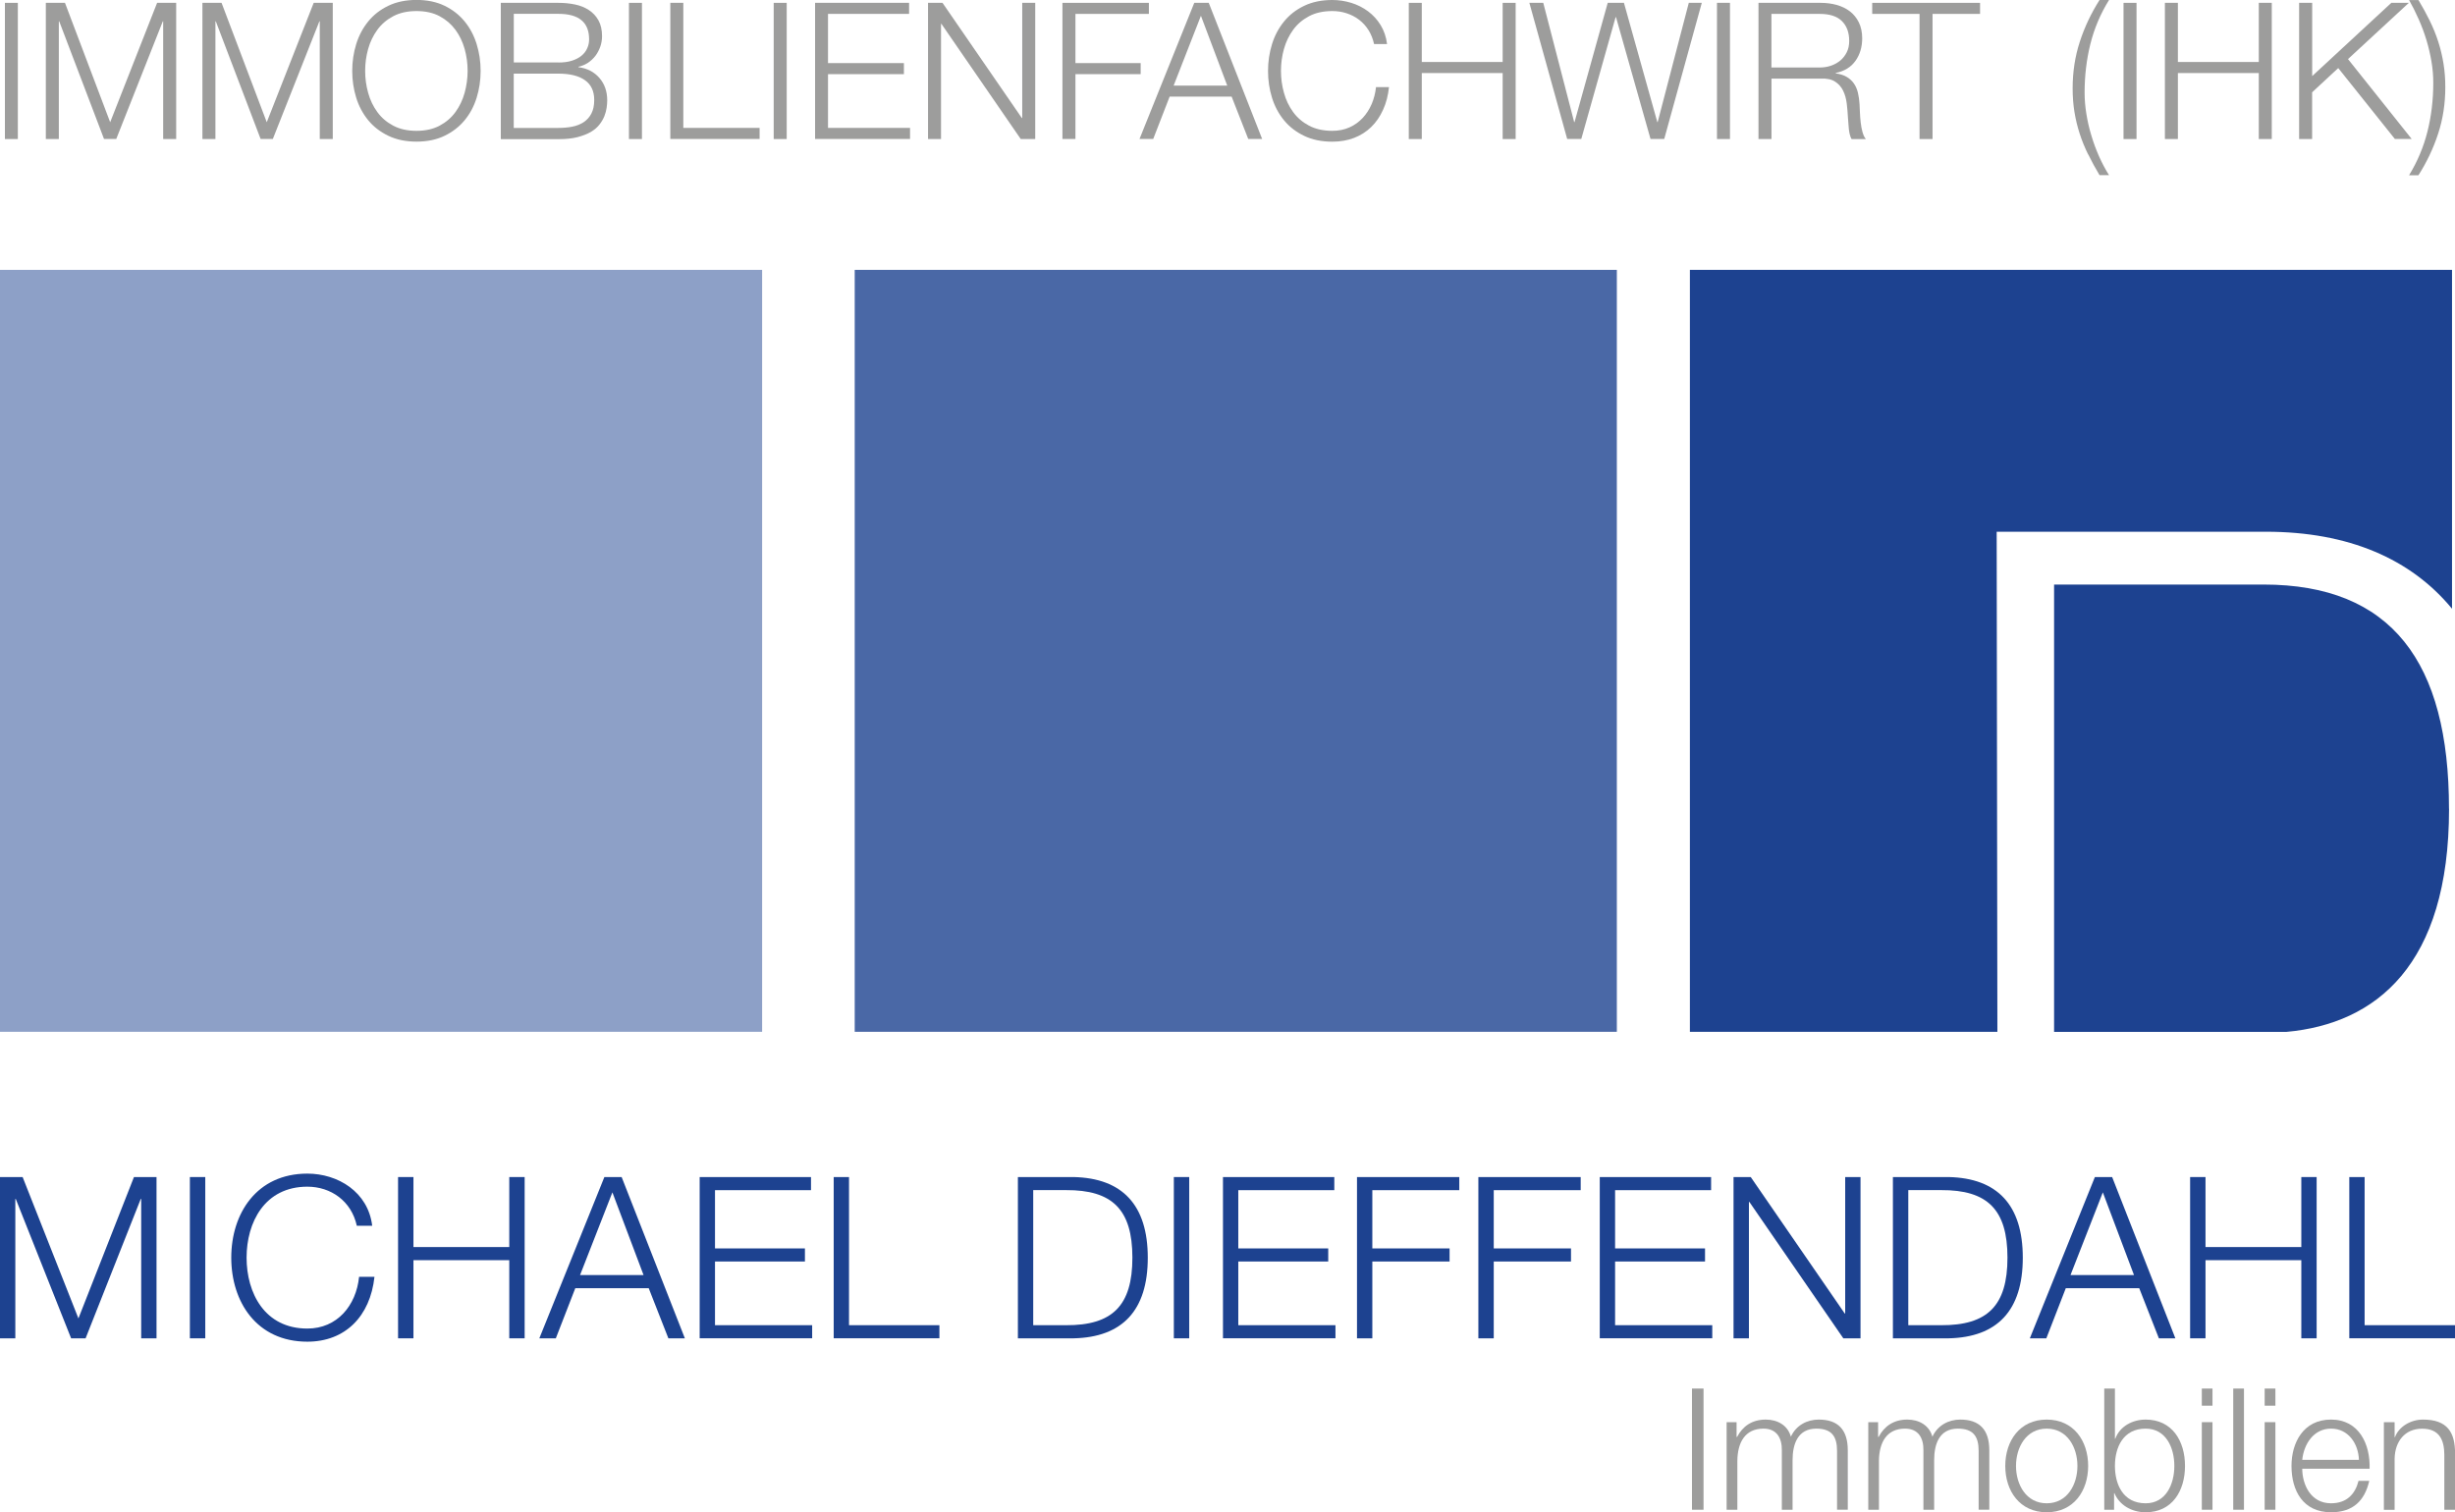 <?xml version="1.0" encoding="UTF-8"?><svg id="Ebene_1" xmlns="http://www.w3.org/2000/svg" viewBox="0 0 379.72 233.95"><defs><style>.cls-1{fill:none;}.cls-2{fill:#9d9d9c;}.cls-3,.cls-4,.cls-5{fill:#1d4290;}.cls-4{opacity:.5;}.cls-5{opacity:.8;}</style></defs><g><path class="cls-1" d="M350.11,159.79c1.2,0,2.39-.06,3.56-.17h-35.96v.17h32.4Z"/><path class="cls-3" d="M350.47,82.26c12.79,0,22.43,4.2,28.79,11.91V41.75h-117.88v117.87h47.56l-.11-77.36h41.64Z"/><path class="cls-3" d="M378.79,125.11c0-22.68-8.88-34.68-28.68-34.68h-32.4v69.2h35.96c13.8-1.26,25.13-10.29,25.13-34.52Z"/></g><rect class="cls-5" x="132.2" y="41.75" width="117.88" height="117.87"/><rect class="cls-4" y="41.75" width="117.88" height="117.87"/><g><path class="cls-3" d="M0,182.09H3.5l8.63,21.87,8.59-21.87h3.49v24.95h-2.37v-21.56h-.07l-8.53,21.56h-2.24l-8.56-21.56h-.07v21.56H0v-24.95Z"/><path class="cls-3" d="M29.37,182.09h2.38v24.95h-2.38v-24.95Z"/><path class="cls-3" d="M55.19,189.63c-.84-3.84-4.02-6.05-7.65-6.05-6.6,0-9.4,5.52-9.4,10.98s2.79,10.97,9.4,10.97c4.61,0,7.55-3.56,8-8h2.38c-.66,6.12-4.54,10.03-10.38,10.03-7.86,0-11.77-6.19-11.77-13s3.91-13,11.77-13c4.72,0,9.4,2.83,10.03,8.07h-2.38Z"/><path class="cls-3" d="M61.57,182.09h2.38v10.83h14.82v-10.83h2.38v24.95h-2.38v-12.09h-14.82v12.09h-2.38v-24.95Z"/><path class="cls-3" d="M93.49,182.09h2.66l9.78,24.95h-2.55l-3.04-7.75h-11.36l-3.01,7.75h-2.55l10.06-24.95Zm-3.77,15.16h9.82l-4.82-12.79-5,12.79Z"/><path class="cls-3" d="M108.21,182.09h17.23v2.03h-14.85v9.01h13.91v2.03h-13.91v9.85h15.03v2.02h-17.4v-24.95Z"/><path class="cls-3" d="M128.94,182.09h2.38v22.92h13.98v2.02h-16.35v-24.95Z"/><path class="cls-3" d="M157.44,182.09h8.63c7.51,.17,11.46,4.3,11.46,12.48s-3.95,12.3-11.46,12.47h-8.63v-24.95Zm2.37,22.92h5.06c7.17,.04,10.28-3,10.28-10.45s-3.11-10.49-10.28-10.45h-5.06v20.89Z"/><path class="cls-3" d="M181.56,182.09h2.38v24.95h-2.38v-24.95Z"/><path class="cls-3" d="M189.15,182.09h17.23v2.03h-14.85v9.01h13.91v2.03h-13.91v9.85h15.03v2.02h-17.4v-24.95Z"/><path class="cls-3" d="M209.88,182.09h15.83v2.03h-13.45v9.01h11.95v2.03h-11.95v11.88h-2.37v-24.95Z"/><path class="cls-3" d="M228.66,182.09h15.83v2.03h-13.45v9.01h11.95v2.03h-11.95v11.88h-2.38v-24.95Z"/><path class="cls-3" d="M247.43,182.09h17.23v2.03h-14.85v9.01h13.91v2.03h-13.91v9.85h15.03v2.02h-17.4v-24.95Z"/><path class="cls-3" d="M268.13,182.09h2.66l14.54,21.11h.07v-21.11h2.37v24.95h-2.66l-14.53-21.1h-.07v21.1h-2.38v-24.95Z"/><path class="cls-3" d="M292.78,182.09h8.63c7.51,.17,11.46,4.3,11.46,12.48s-3.95,12.3-11.46,12.47h-8.63v-24.95Zm2.38,22.92h5.07c7.16,.04,10.27-3,10.27-10.45s-3.11-10.49-10.27-10.45h-5.07v20.89Z"/><path class="cls-3" d="M324.03,182.09h2.66l9.78,24.95h-2.55l-3.04-7.75h-11.36l-3.01,7.75h-2.55l10.06-24.95Zm-3.78,15.16h9.82l-4.82-12.79-5,12.79Z"/><path class="cls-3" d="M338.75,182.09h2.38v10.83h14.82v-10.83h2.37v24.95h-2.37v-12.09h-14.82v12.09h-2.38v-24.95Z"/><path class="cls-3" d="M363.37,182.09h2.37v22.92h13.98v2.02h-16.35v-24.95Z"/></g><g><path class="cls-2" d="M261.7,214.81h1.79v18.75h-1.79v-18.75Z"/><path class="cls-2" d="M267.08,220.01h1.52v2.28h.08c.86-1.63,2.28-2.68,4.44-2.68,1.79,0,3.39,.87,3.88,2.65,.81-1.78,2.52-2.65,4.31-2.65,2.97,0,4.49,1.55,4.49,4.75v9.19h-1.66v-9.11c0-2.23-.84-3.43-3.2-3.43-2.86,0-3.68,2.36-3.68,4.88v7.67h-1.66v-9.19c.03-1.84-.74-3.36-2.84-3.36-2.86,0-4.01,2.15-4.04,4.99v7.56h-1.66v-13.55Z"/><path class="cls-2" d="M288.97,220.01h1.52v2.28h.08c.87-1.63,2.29-2.68,4.44-2.68,1.79,0,3.39,.87,3.88,2.65,.82-1.78,2.52-2.65,4.31-2.65,2.96,0,4.49,1.55,4.49,4.75v9.19h-1.65v-9.11c0-2.23-.84-3.43-3.21-3.43-2.86,0-3.67,2.36-3.67,4.88v7.67h-1.66v-9.19c.03-1.84-.73-3.36-2.84-3.36-2.86,0-4.01,2.15-4.04,4.99v7.56h-1.65v-13.55Z"/><path class="cls-2" d="M322.98,226.78c0,3.88-2.26,7.17-6.41,7.17s-6.41-3.28-6.41-7.17,2.26-7.17,6.41-7.17,6.41,3.28,6.41,7.17Zm-11.16,0c0,2.89,1.57,5.78,4.75,5.78s4.75-2.89,4.75-5.78-1.58-5.77-4.75-5.77-4.75,2.89-4.75,5.77Z"/><path class="cls-2" d="M325.46,214.81h1.66v7.77h.05c.71-1.94,2.68-2.97,4.7-2.97,4.12,0,6.09,3.33,6.09,7.17s-1.97,7.17-6.09,7.17c-2.18,0-4.07-1.13-4.83-2.96h-.05v2.57h-1.52v-18.75Zm6.41,6.2c-3.52,0-4.75,2.96-4.75,5.77s1.23,5.78,4.75,5.78c3.15,0,4.44-2.96,4.44-5.78s-1.29-5.77-4.44-5.77Z"/><path class="cls-2" d="M340.56,214.81h1.65v2.65h-1.65v-2.65Zm0,5.2h1.65v13.55h-1.65v-13.55Z"/><path class="cls-2" d="M345.42,214.81h1.66v18.75h-1.66v-18.75Z"/><path class="cls-2" d="M350.28,214.81h1.66v2.65h-1.66v-2.65Zm0,5.2h1.66v13.55h-1.66v-13.55Z"/><path class="cls-2" d="M356.09,227.23c.02,2.41,1.28,5.33,4.46,5.33,2.42,0,3.73-1.42,4.25-3.47h1.66c-.71,3.07-2.5,4.86-5.91,4.86-4.31,0-6.12-3.3-6.12-7.17,0-3.57,1.81-7.17,6.12-7.17s6.09,3.8,5.96,7.61h-10.42Zm8.77-1.39c-.08-2.49-1.63-4.83-4.31-4.83s-4.2,2.36-4.46,4.83h8.77Z"/><path class="cls-2" d="M368.72,220.01h1.66v2.33h.05c.6-1.63,2.42-2.73,4.34-2.73,3.8,0,4.96,2,4.96,5.23v8.72h-1.66v-8.45c0-2.34-.76-4.09-3.44-4.09s-4.2,1.99-4.25,4.64v7.91h-1.66v-13.55Z"/></g><g><path class="cls-2" d="M2.76,.44V21.51H.76V.44H2.76Z"/><path class="cls-2" d="M10.05,.44l6.99,18.47L24.3,.44h2.95V21.51h-2.01V3.3h-.06l-7.2,18.2h-1.89L9.16,3.3h-.06V21.51h-2.01V.44h2.95Z"/><path class="cls-2" d="M34.27,.44l6.99,18.47L48.52,.44h2.95V21.51h-2.01V3.3h-.06l-7.2,18.2h-1.89L33.38,3.3h-.06V21.51h-2.01V.44h2.95Z"/><path class="cls-2" d="M55.1,6.81c.41-1.32,1.03-2.48,1.86-3.5s1.86-1.82,3.11-2.42c1.25-.6,2.7-.9,4.35-.9s3.1,.3,4.34,.9c1.24,.6,2.27,1.41,3.1,2.42,.83,1.01,1.45,2.18,1.86,3.5,.41,1.32,.62,2.7,.62,4.16s-.21,2.84-.62,4.16c-.41,1.32-1.03,2.48-1.86,3.48-.83,1-1.86,1.8-3.1,2.4-1.24,.6-2.68,.9-4.34,.9s-3.1-.3-4.35-.9c-1.25-.6-2.29-1.4-3.11-2.4s-1.45-2.16-1.86-3.48c-.41-1.32-.62-2.7-.62-4.16s.21-2.84,.62-4.16Zm1.84,7.54c.3,1.11,.78,2.1,1.42,2.98,.64,.88,1.46,1.58,2.46,2.11,1,.53,2.2,.8,3.6,.8s2.59-.27,3.58-.8c.99-.53,1.81-1.23,2.45-2.11,.64-.88,1.11-1.87,1.42-2.98,.3-1.11,.46-2.24,.46-3.38s-.15-2.29-.46-3.39c-.31-1.1-.78-2.09-1.42-2.96s-1.46-1.58-2.45-2.11c-.99-.53-2.19-.8-3.58-.8s-2.6,.27-3.6,.8c-1,.53-1.82,1.23-2.46,2.11-.64,.88-1.11,1.86-1.42,2.96-.31,1.1-.46,2.23-.46,3.39s.15,2.27,.46,3.38Z"/><path class="cls-2" d="M86.37,.44c.88,0,1.74,.08,2.55,.25,.82,.17,1.53,.45,2.15,.86,.62,.4,1.12,.93,1.49,1.59,.37,.66,.56,1.48,.56,2.46,0,.55-.09,1.09-.27,1.61-.18,.52-.43,.99-.75,1.42-.32,.42-.71,.78-1.15,1.08-.44,.29-.94,.5-1.49,.62v.06c1.36,.18,2.44,.73,3.25,1.67,.81,.93,1.21,2.09,1.21,3.47,0,.33-.03,.71-.09,1.14s-.18,.86-.35,1.3c-.18,.44-.43,.88-.77,1.31-.33,.43-.78,.81-1.34,1.14-.56,.32-1.25,.59-2.06,.8-.82,.21-1.79,.31-2.94,.31h-8.91V.44h8.91Zm0,9.23c.81,0,1.5-.09,2.09-.28,.59-.19,1.08-.44,1.48-.77,.39-.32,.69-.7,.88-1.14,.2-.43,.3-.89,.3-1.39,0-2.64-1.58-3.95-4.75-3.95h-6.9v7.52h6.9Zm0,10.12c.75,0,1.46-.06,2.12-.19,.67-.13,1.26-.36,1.77-.69,.51-.33,.91-.78,1.21-1.34,.29-.56,.44-1.26,.44-2.11,0-1.36-.48-2.38-1.43-3.05-.95-.68-2.33-1.02-4.12-1.02h-6.9v8.41h6.9Z"/><path class="cls-2" d="M99.29,.44V21.51h-2.01V.44h2.01Z"/><path class="cls-2" d="M105.69,.44V19.79h11.8v1.71h-13.81V.44h2.01Z"/><path class="cls-2" d="M121.68,.44V21.51h-2.01V.44h2.01Z"/><path class="cls-2" d="M140.61,.44v1.71h-12.54v7.61h11.74v1.71h-11.74v8.32h12.69v1.71h-14.69V.44h14.54Z"/><path class="cls-2" d="M145.78,.44l12.27,17.82h.06V.44h2.01V21.51h-2.24l-12.27-17.82h-.06V21.51h-2.01V.44h2.24Z"/><path class="cls-2" d="M177.7,.44v1.71h-11.36v7.61h10.09v1.71h-10.09v10.03h-2.01V.44h13.36Z"/><path class="cls-2" d="M186.96,.44l8.26,21.06h-2.15l-2.57-6.55h-9.59l-2.54,6.55h-2.12L184.72,.44h2.24Zm2.86,12.8l-4.07-10.8-4.22,10.8h8.29Z"/><path class="cls-2" d="M211.66,4.65c-.4-.64-.89-1.17-1.47-1.61s-1.22-.76-1.92-.99-1.43-.34-2.2-.34c-1.4,0-2.6,.27-3.6,.8-1,.53-1.82,1.23-2.46,2.11-.64,.88-1.11,1.86-1.42,2.96s-.46,2.23-.46,3.39,.15,2.27,.46,3.38c.3,1.11,.78,2.1,1.42,2.98,.64,.88,1.46,1.58,2.46,2.11,1,.53,2.2,.8,3.6,.8,.98,0,1.87-.18,2.65-.53,.79-.35,1.46-.84,2.04-1.45,.57-.61,1.03-1.32,1.39-2.14,.35-.82,.58-1.7,.68-2.64h2.01c-.14,1.3-.44,2.47-.92,3.51-.47,1.04-1.08,1.93-1.83,2.66s-1.63,1.29-2.64,1.68c-1.01,.39-2.14,.59-3.38,.59-1.65,0-3.1-.3-4.35-.9s-2.29-1.4-3.11-2.4-1.45-2.16-1.86-3.48c-.41-1.32-.62-2.7-.62-4.16s.21-2.84,.62-4.16c.41-1.32,1.03-2.48,1.86-3.5s1.86-1.82,3.11-2.42c1.25-.6,2.7-.9,4.35-.9,1,0,1.98,.15,2.93,.44s1.82,.73,2.6,1.31c.78,.58,1.43,1.29,1.95,2.14,.52,.85,.85,1.82,.99,2.92h-2.01c-.18-.81-.47-1.53-.87-2.17Z"/><path class="cls-2" d="M219.91,.44V9.59h12.51V.44h2.01V21.51h-2.01V11.3h-12.51v10.21h-2.01V.44h2.01Z"/><path class="cls-2" d="M238.7,.44l4.78,18.44h.06L248.67,.44h2.51l5.16,18.44h.06L261.21,.44h2.01l-5.81,21.06h-2.12l-5.34-18.85h-.06l-5.31,18.85h-2.18L236.55,.44h2.15Z"/><path class="cls-2" d="M267.58,.44V21.51h-2.01V.44h2.01Z"/><path class="cls-2" d="M281.62,.44c.87,0,1.69,.11,2.46,.32,.78,.22,1.46,.55,2.04,.99,.58,.44,1.04,1.01,1.39,1.71,.34,.7,.52,1.52,.52,2.46,0,1.34-.34,2.5-1.03,3.48-.69,.98-1.71,1.61-3.07,1.89v.06c.69,.1,1.26,.28,1.71,.55,.45,.27,.82,.6,1.11,1.02s.49,.89,.62,1.43c.13,.54,.21,1.13,.25,1.76,.02,.35,.04,.79,.06,1.3,.02,.51,.06,1.03,.12,1.55,.06,.52,.15,1.01,.28,1.48,.13,.46,.3,.82,.52,1.08h-2.21c-.12-.2-.21-.44-.28-.72-.07-.29-.12-.58-.15-.89-.03-.3-.05-.6-.07-.9-.02-.3-.04-.55-.06-.77-.04-.75-.1-1.49-.19-2.23-.09-.74-.28-1.4-.56-1.98s-.7-1.05-1.24-1.4-1.28-.51-2.23-.47h-7.61v9.35h-2.01V.44h9.65Zm-.15,10c.61,0,1.19-.09,1.74-.28,.55-.19,1.03-.46,1.45-.81,.41-.35,.74-.78,.99-1.28,.25-.5,.37-1.08,.37-1.73,0-1.3-.37-2.32-1.12-3.07-.75-.75-1.89-1.12-3.42-1.12h-7.49V10.44h7.49Z"/><path class="cls-2" d="M306.26,.44v1.71h-7.35V21.51h-2.01V2.15h-7.32V.44h16.67Z"/><path class="cls-2" d="M322.98,23.9c-.52-1.06-.96-2.13-1.31-3.22-.35-1.08-.62-2.2-.81-3.35-.19-1.15-.28-2.37-.28-3.67,0-2.54,.37-4.94,1.11-7.21,.74-2.27,1.76-4.42,3.05-6.45h1.47c-1.32,2.12-2.28,4.39-2.88,6.78-.6,2.4-.9,4.92-.9,7.55,0,1.06,.09,2.15,.27,3.27,.18,1.12,.43,2.24,.77,3.35,.33,1.11,.73,2.19,1.19,3.23,.46,1.04,.98,2.02,1.55,2.92h-1.47c-.65-1.08-1.23-2.15-1.75-3.22Z"/><path class="cls-2" d="M330.46,.44V21.51h-2.01V.44h2.01Z"/><path class="cls-2" d="M336.86,.44V9.59h12.51V.44h2.01V21.51h-2.01V11.3h-12.51v10.21h-2.01V.44h2.01Z"/><path class="cls-2" d="M357.63,.44V11.77L369.87,.44h2.71l-9.41,8.7,9.85,12.36h-2.6l-8.76-10.97-4.04,3.75v7.23h-2.01V.44h2.01Z"/><path class="cls-2" d="M375.82,3.22c.52,1.06,.96,2.14,1.31,3.23,.35,1.09,.62,2.22,.81,3.38,.19,1.16,.28,2.38,.28,3.66,0,2.54-.37,4.94-1.11,7.2-.74,2.26-1.76,4.41-3.05,6.43h-1.45c1.3-2.12,2.25-4.38,2.85-6.77,.6-2.39,.9-4.9,.9-7.54,0-1.08-.09-2.18-.28-3.3-.19-1.12-.45-2.23-.78-3.32-.33-1.09-.73-2.16-1.19-3.2-.46-1.04-.96-2.04-1.49-2.98h1.45c.65,1.08,1.23,2.15,1.76,3.22Z"/></g></svg>